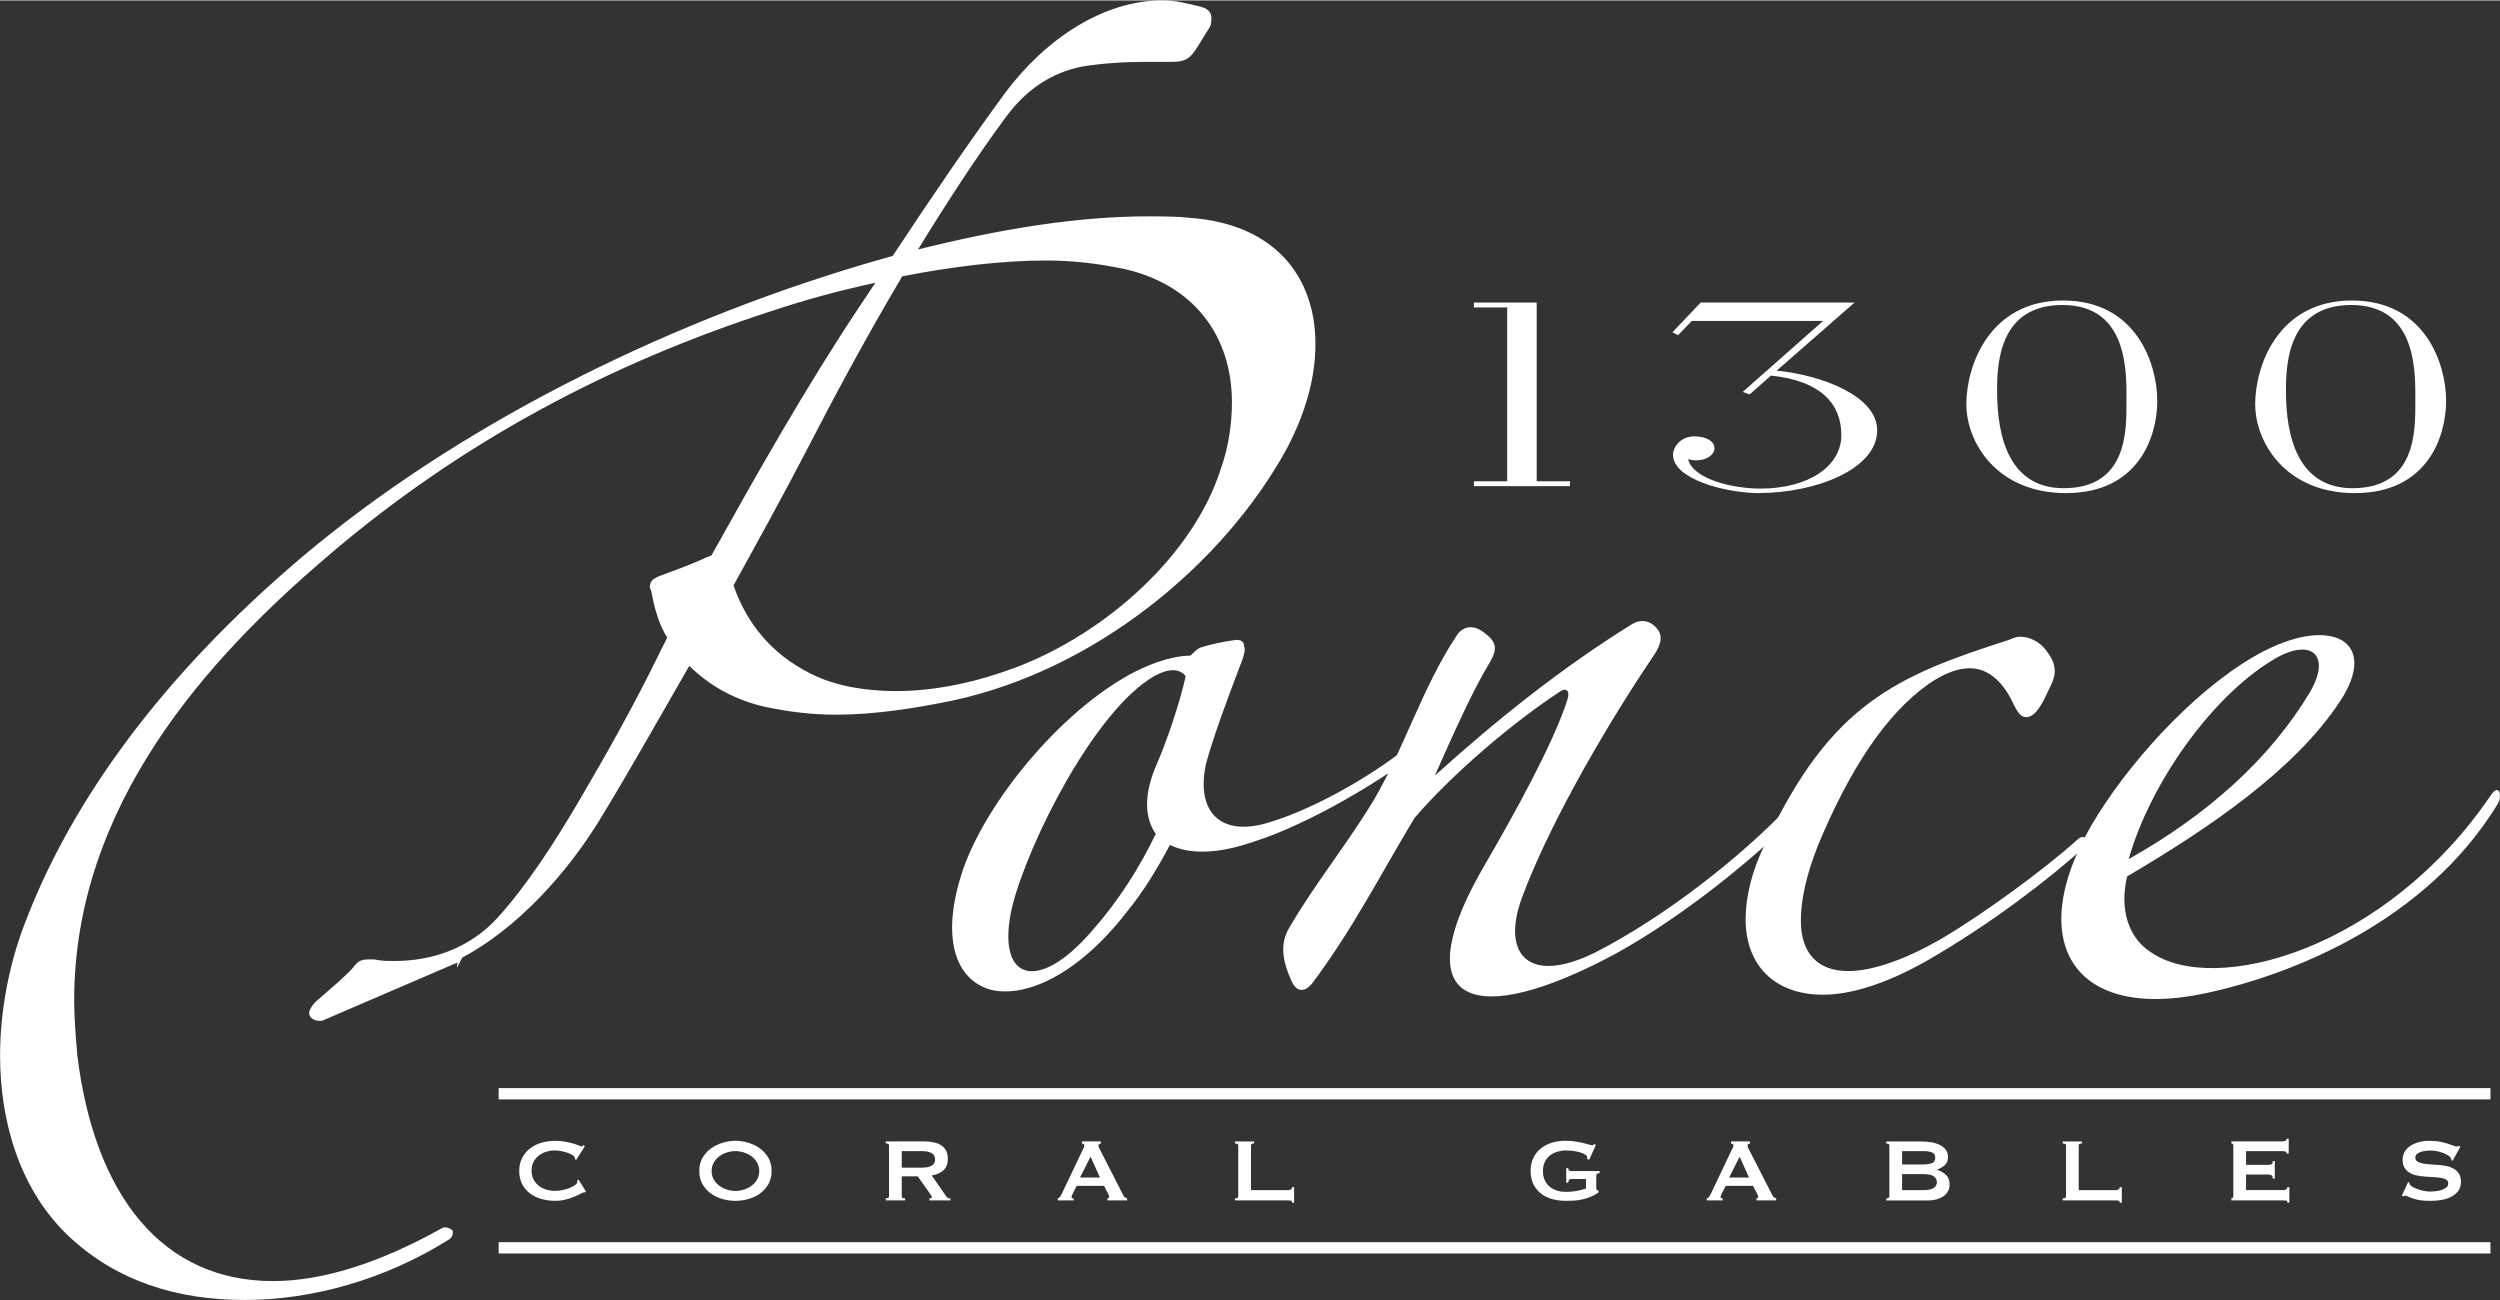 <?xml version="1.0" encoding="UTF-8"?>
<svg xmlns="http://www.w3.org/2000/svg" id="Layer_1" data-name="Layer 1" width="8.67in" height="4.51in" viewBox="0 0 624.18 324.47">
  <rect x="0" y="0" width="624.18" height="324.47" fill="#333333" stroke="none"/>
  <defs>
    <style>
      .cls-1 {
        fill: #fff;
      }
    </style>
  </defs>
  <g>
    <path class="cls-1" d="m367.99,121.27v-1.22h8.31v-43.4h-8.31v-1.22h15.68v44.62h8.31v1.22h-23.99Z"></path>
    <path class="cls-1" d="m439.19,123.01c-8,0-21.48-3.36-21.48-9.58,0-1.94,1.88-4.59,5.33-4.59,2.82,0,5.01,1.12,5.01,2.95,0,2.24-3.45,3.67-6.58,2.75,1.25,4.99,11.13,7.34,18.03,7.34,12.07,0,20.23-5.61,20.23-13.35s-5.02-13.55-17.56-14.87l-5.33,4.69-1.73-.61,20.07-17.73h-32.77l-3.45,3.56-1.41-.71,7.06-7.44h38.42l-19.44,17.01c11.44,1.12,25.09,6.42,25.09,14.87,0,9.88-15.68,15.69-29.48,15.69Z"></path>
    <path class="cls-1" d="m515.87,123.01c-17.4,0-24.93-12.73-24.93-22.21s5.65-25.88,24.15-25.88,23.52,16.1,23.52,25.06-4.71,23.02-22.74,23.02Zm-.94-46.97c-15.37,0-16.31,13.86-16.31,21.09s.79,24.65,16.62,24.65,15.68-14.26,15.68-21.29.78-24.45-15.99-24.45Z"></path>
    <path class="cls-1" d="m587.99,123.01c-17.41,0-24.93-12.73-24.93-22.21s5.64-25.88,24.15-25.88,23.52,16.1,23.52,25.06-4.71,23.02-22.74,23.02Zm-.94-46.97c-15.36,0-16.31,13.86-16.31,21.09s.79,24.65,16.62,24.65,15.68-14.26,15.68-21.29.78-24.45-15.99-24.45Z"></path>
  </g>
  <path class="cls-1" d="m114.11,241.53.09-1.32-33.86,14.57h-.39c-1.58,0-2.76-.79-2.76-1.97,0-.79.79-1.97,1.57-2.76,3.15-2.76,8.27-7.09,9.45-8.66,1.18-1.57,1.97-1.97,3.94-1.97h1.18c1.97.4,3.15.4,5.12.4,9.45,0,18.9-3.15,25.99-11.03,7.09-7.88,13.78-18.12,20.48-29.54,6.69-11.42,13.78-24.02,20.08-37.01l1.58-3.15c-1.97-3.15-3.15-7.09-3.94-11.42,0-.39-.39-.79-.39-1.19,0-1.18.39-1.96,2.36-2.75,3.15-1.18,8.66-3.15,11.81-4.72.39,0,.79-.4,1.18-.4,11.42-20.47,23.63-42.13,37.02-62.22l3.94-5.91c-9.06,1.97-17.72,4.33-25.99,7.09-40.17,12.99-77.58,32.68-111.05,61.43-29.53,25.2-63,61.82-63,110.65,0,4.33.39,9.06.79,13.78,4.33,35.05,21.26,56.31,48.83,56.31,12.21,0,26.38-4.33,42.53-13.39h.79c.39,0,1.18.4,1.58.79v.79c0,.39-.39,1.18-1.18,1.57-15.75,9.85-33.86,14.96-50.8,14.96s-31.9-4.73-43.71-15.75c-12.21-11.42-17.33-28.35-17.33-45.29,0-11.42,2.36-22.84,5.91-32.29,14.18-37.8,42.53-70.09,73.24-95.29,38.59-31.5,89.78-56.7,140.97-71.28l2.76-.79c9.06-13.78,19.29-28.75,27.96-40.56,10.24-13.78,24.81-23.23,39.38-23.23,3.15,0,6.3.79,9.45,1.57,1.57.39,2.76,1.18,2.76,2.76,0,.79,0,1.58-.4,2.36-1.58,2.36-2.76,4.72-4.33,6.69-1.57,1.97-3.54,1.97-5.51,1.97h-6.3c-5.12,0-11.03.39-15.75,1.18-7.88,1.57-14.18,5.91-19.3,12.99-6.7,9.06-14.18,20.48-21.66,32.68,20.48-5.12,39.77-8.27,57.49-8.27,3.55,0,7.09,0,10.63.39,20.87,1.58,31.11,14.57,31.11,31.5,0,8.27-2.36,16.93-7.09,25.99-16.15,29.53-48.44,55.52-83.48,63-9.45,1.97-19.69,3.54-29.14,3.54-6.3,0-12.21-.79-17.72-1.97-7.09-1.57-13.78-5.11-18.9-10.23-7.48,12.99-14.57,25.6-21.26,36.62-9.06,15.36-22.05,29.14-35.44,36.23m164.6-172.08c-5.91-1.18-11.82-1.97-18.9-1.97-11.03,0-23.63,1.57-35.83,3.94-8.66,14.57-16.93,29.93-24.02,43.71-5.51,10.63-11.81,22.05-18.11,33.47,3.15,9.05,9.06,16.93,19.29,22.05,6.3,3.15,13.78,4.33,21.27,4.33,10.24,0,20.47-2.36,29.93-5.91,22.84-8.66,44.5-28.35,51.19-49.62,1.97-5.51,2.76-11.42,2.76-16.54,0-16.14-9.06-29.53-27.56-33.47Z"></path>
  <path class="cls-1" d="m312.97,210.05c-9.05,3.15-16.14,3.15-20.87.79-3.15,5.91-6.7,11.81-10.63,16.54-11.81,15.36-24.81,21.66-33.86,19.69-9.06-2.36-13-13-7.09-30.32,6.7-18.9,27.96-43.31,46.46-50.8,3.94-1.57,7.49-2.36,10.24-2.36.79-.79,1.58-1.57,2.36-1.97,2.36-.79,5.91-1.57,9.06-1.97,1.18,0,1.97.39,1.97,1.57.39.79,0,2.36-.79,4.33-3.15,8.27-6.69,17.72-8.66,24.81-2.75,12.21,3.55,18.51,15.36,14.96,12.21-3.54,29.14-13.39,38.59-22.05,2.36-2.36,3.54.79,1.57,2.37-10.63,8.66-29.93,20.08-43.71,24.41Zm-24.8-41.35c-14.97,8.66-31.51,41.74-35.44,57.49-4.33,18.51,6.3,22.05,20.08,5.91,6.3-7.09,11.82-15.75,15.75-24.02-2.76-3.94-3.15-9.85.39-17.72,2.36-5.51,5.52-14.57,7.09-21.66-1.57-1.97-4.33-1.97-7.87,0Z"></path>
  <path class="cls-1" d="m400.39,239.58c-34.65,17.72-49.22,9.45-29.53-24.02,7.09-12.21,16.93-29.92,20.47-40.95.79-2.36-.39-3.15-1.97-1.97-11.42,7.49-26.39,20.08-36.23,31.51-8.27,13.78-15.75,28.35-25.6,41.35-1.97,2.36-3.94,1.97-5.12-.79-1.97-4.33-3.15-9.06-.39-13.39,5.91-10.24,14.18-20.48,20.87-31.5,7.87-13.39,12.21-28.35,20.87-41.35,1.57-2.36,4.33-2.75,7.09-.39,3.15,2.36,2.76,4.33,1.18,7.08-4.33,7.09-9.06,17.72-13.78,28.36,15.75-14.18,31.5-26.78,49.22-37.8,1.97-1.18,4.33-1.18,6.3,1.18,1.58,1.97.79,4.33-1.18,7.09-13.78,20.48-26.78,44.11-32.68,60.25-5.12,14.17,1.97,21.65,18.51,13.38,16.94-8.66,36.23-23.63,48.83-37.02,1.97-1.97,4.73-.39,1.97,2.36-13.39,13.39-32.68,28.35-48.83,36.62Z"></path>
  <path class="cls-1" d="m519.7,212.02c-7.87,7.08-22.45,18.51-38.98,27.95-9.85,5.52-18.51,8.27-25.6,8.27-11.81,0-19.29-7.09-19.29-18.9,0-5.51,1.57-12.21,5.12-19.29,16.14-34.26,32.29-41.35,60.64-50.4.79-.39,1.97-.79,2.76-.79,2.36,0,4.72,1.18,6.3,3.15,1.58,1.97,2.36,3.54,2.36,5.51,0,1.18-.4,2.36-1.18,3.94-1.18,2.36-3.15,7.48-5.91,7.48-1.18,0-1.97-.79-3.15-3.15-2.36-5.12-5.91-9.06-11.02-9.06-2.76,0-6.3,1.18-10.24,3.94-10.63,7.48-19.69,21.27-27.56,40.17-3.15,7.88-4.33,14.18-4.33,18.9,0,8.27,4.33,12.6,11.81,12.6,5.91,0,14.18-2.76,23.62-8.27,10.63-6.3,25.6-17.33,33.47-24.41.79-.79,1.18-.79,1.57-.79s.79.39.79.79c0,.79-.39,1.57-1.18,2.37Z"></path>
  <path class="cls-1" d="m550.77,247.85c-34.65,7.48-46.07-14.57-26.78-44.89,9.45-14.96,25.99-32.68,41.35-40.56,16.93-8.66,28.74-2.36,18.9,12.6-11.42,17.33-33.08,31.89-53.16,43.71-1.97,8.27.39,15.36,5.9,18.9,15.75,11.03,58.67-.4,85.06-39.38,1.97-2.76,2.76.39,1.58,2.36-17.72,29.14-50.8,42.53-72.85,47.26Zm16.54-83.09c-14.96,9.06-30.32,30.32-35.84,49.62,19.7-11.03,35.45-25.2,45.29-41.74,5.51-9.45,0-13.78-9.45-7.87Z"></path>
  <rect class="cls-1" x="124.5" y="271.56" width="497.3" height="2.82"></rect>
  <rect class="cls-1" x="124.5" y="310.03" width="497.3" height="2.82"></rect>
  <g>
    <path class="cls-1" d="m146.08,297.62c-.06,0-.11,0-.16-.02-.05,0-.1-.01-.15-.01-.11,0-.38.11-.8.34-.42.22-.95.47-1.6.75-.64.28-1.38.52-2.2.72-.82.2-1.68.3-2.57.3-1.18,0-2.3-.15-3.39-.45-1.08-.3-2.04-.76-2.87-1.38-.83-.63-1.49-1.41-1.97-2.34-.49-.93-.73-2.02-.73-3.27s.24-2.33.73-3.27c.49-.94,1.14-1.73,1.97-2.37.83-.64,1.79-1.11,2.87-1.42,1.09-.32,2.21-.48,3.39-.48.95,0,1.81.08,2.59.23.78.15,1.45.31,2.03.48.58.17,1.04.33,1.37.48.34.15.54.22.62.22.09,0,.17-.04.24-.14.07-.09.12-.17.15-.23l.42.34-2.18,3.39-.28-.2c0-.05,0-.11-.01-.17-.01-.06-.02-.12-.04-.2-.04-.21-.22-.41-.56-.63-.34-.21-.75-.41-1.25-.58-.5-.17-1.02-.31-1.57-.42-.55-.11-1.06-.17-1.53-.17-.79,0-1.54.11-2.25.34-.72.22-1.34.55-1.88.98-.53.43-.96.96-1.28,1.59-.32.62-.48,1.34-.48,2.14s.16,1.52.48,2.15c.32.62.74,1.15,1.28,1.58.53.43,1.16.76,1.88.98.72.22,1.47.34,2.25.34.6,0,1.22-.07,1.87-.21.65-.14,1.25-.32,1.79-.54.54-.21.99-.46,1.36-.73.36-.27.55-.53.55-.77,0-.13-.04-.24-.11-.34l.39-.22,1.85,2.97-.22.22Z"></path>
    <path class="cls-1" d="m186.75,285.18c1.06.31,2.03.77,2.91,1.39.88.62,1.59,1.4,2.15,2.34.56.95.84,2.06.84,3.35s-.28,2.4-.84,3.34c-.56.94-1.28,1.72-2.15,2.34-.88.62-1.84,1.07-2.91,1.35-1.06.28-2.11.42-3.13.42s-2.07-.14-3.13-.42c-1.06-.28-2.03-.73-2.91-1.35-.88-.62-1.59-1.39-2.15-2.34-.56-.95-.84-2.06-.84-3.34s.28-2.41.84-3.35c.56-.94,1.27-1.72,2.15-2.34.88-.62,1.84-1.08,2.91-1.39,1.06-.31,2.11-.47,3.13-.47s2.07.16,3.13.47Zm-5.26,2.45c-.71.22-1.35.55-1.91.97-.57.42-1.03.94-1.38,1.56-.35.62-.53,1.32-.53,2.1s.18,1.49.53,2.11c.35.62.81,1.14,1.38,1.56.57.42,1.21.74,1.91.97.71.22,1.42.34,2.12.34s1.42-.11,2.12-.34c.71-.23,1.35-.55,1.92-.97.57-.42,1.03-.94,1.38-1.56.35-.62.53-1.32.53-2.11s-.18-1.49-.53-2.1c-.35-.62-.81-1.14-1.38-1.56-.57-.42-1.21-.74-1.92-.97-.71-.23-1.41-.34-2.12-.34s-1.42.11-2.12.34Z"></path>
    <path class="cls-1" d="m230.72,284.87c.89,0,1.71.08,2.43.24.73.16,1.35.41,1.88.76.52.35.92.79,1.2,1.34.28.55.42,1.23.42,2.03,0,1.23-.37,2.17-1.09,2.83-.73.65-1.71,1.09-2.94,1.31l3.72,5.33c.13.18.28.3.46.33.18.04.34.05.49.05v.5h-5.24v-.51c.17,0,.31-.02.43-.08.12-.05.18-.13.18-.22s-.04-.2-.11-.33c-.08-.12-.19-.28-.33-.49l-3.08-4.37h-4v4.99c0,.17.06.3.18.38.12.09.34.12.66.12v.51h-4.83v-.5c.54,0,.81-.17.81-.5v-12.72c0-.33-.27-.5-.81-.5v-.5h9.57Zm-.73,6.56c.67,0,1.23-.05,1.68-.15.45-.1.81-.25,1.07-.43.26-.19.45-.4.56-.66.11-.25.17-.53.17-.82s-.06-.57-.17-.83c-.11-.25-.3-.47-.56-.66-.26-.19-.62-.33-1.07-.44-.45-.1-1.01-.15-1.68-.15h-4.85v4.14h4.85Z"></path>
    <path class="cls-1" d="m264.07,299.09c.24-.04.44-.16.58-.36.14-.21.28-.44.41-.7l5.18-10.89c.13-.24.24-.47.35-.68.1-.2.15-.38.15-.53,0-.19-.07-.32-.2-.39-.13-.08-.27-.13-.42-.17v-.5h4.73v.5c-.13.04-.26.09-.39.15-.13.07-.2.21-.2.41,0,.15.03.3.1.45.07.15.16.35.3.59l5.82,11.4c.09.21.22.36.38.45.16.09.34.19.55.28v.5h-4.93v-.5c.07,0,.17-.03.28-.08.11-.06.17-.14.17-.25,0-.19-.08-.43-.22-.73l-1.06-2.07h-6.83l-1.01,1.98c-.18.39-.28.67-.28.84,0,.2.18.31.53.31v.5h-3.98v-.5Zm10.56-5.2l-2.35-5.21-2.63,5.21h4.99Z"></path>
    <path class="cls-1" d="m322.32,299.66c-.18-.04-.41-.06-.68-.06h-13.32v-.5c.56,0,.84-.17.84-.5v-12.72c0-.33-.28-.5-.84-.5v-.5h4.8v.5c-.52,0-.78.17-.78.5v11.15h9.3c.28,0,.51-.07.68-.2.18-.13.27-.31.27-.53h.51v3.86h-.51c0-.29-.09-.46-.27-.5Z"></path>
    <path class="cls-1" d="m396.79,289.43l-.56-.17c.04-.12.06-.23.06-.34,0-.28-.17-.54-.52-.76-.35-.22-.79-.42-1.32-.57-.53-.16-1.12-.27-1.74-.35-.63-.07-1.22-.11-1.79-.11-.7,0-1.38.1-2.07.3-.68.19-1.29.5-1.83.9-.53.41-.96.94-1.29,1.59-.33.65-.5,1.45-.5,2.38s.17,1.7.5,2.36c.33.66.76,1.19,1.29,1.61.53.41,1.14.71,1.82.91.69.2,1.38.29,2.07.29,1.07,0,2.03-.09,2.88-.26.85-.18,1.58-.37,2.18-.57v-2.39h-3.59c-.26,0-.46.05-.59.17-.13.11-.21.36-.25.73h-.5v-3.59h.5c.04.32.12.52.25.6.13.08.33.12.59.12h7v.5c-.37.06-.6.12-.7.2-.09.08-.14.24-.14.48v3.16c0,.19.05.31.17.36.11.06.24.12.39.2v.45c-.62.43-1.27.78-1.95,1.06-.68.29-1.37.5-2.08.66-.7.16-1.4.26-2.1.3-.7.04-1.39.05-2.06.05-1.31,0-2.5-.16-3.58-.49-1.08-.33-2-.81-2.76-1.46-.77-.64-1.36-1.43-1.79-2.35-.42-.92-.63-1.97-.63-3.15s.21-2.23.63-3.15c.42-.93,1.02-1.71,1.79-2.37.77-.65,1.69-1.15,2.77-1.5,1.07-.35,2.27-.52,3.58-.52.82,0,1.61.06,2.36.17.75.12,1.42.24,1.99.38.58.14,1.07.27,1.45.4.38.12.62.18.72.18.17,0,.3-.04.39-.11.09-.08.18-.14.28-.2l.34.2-1.66,3.71Z"></path>
    <path class="cls-1" d="m426.13,299.09c.24-.04.43-.16.57-.36.14-.21.28-.44.41-.7l5.18-10.89c.13-.24.25-.47.35-.68.11-.2.16-.38.16-.53,0-.19-.07-.32-.2-.39-.13-.08-.27-.13-.42-.17v-.5h4.74v.5c-.13.04-.26.09-.4.15-.13.07-.2.21-.2.41,0,.15.04.3.1.45.06.15.17.35.29.59l5.83,11.4c.09.21.22.36.38.45.16.09.34.19.54.28v.5h-4.93v-.5c.07,0,.17-.03.28-.08.11-.06.17-.14.17-.25,0-.19-.07-.43-.22-.73l-1.07-2.07h-6.83l-1.01,1.98c-.19.39-.28.67-.28.84,0,.2.18.31.54.31v.5h-3.98v-.5Zm10.56-5.2l-2.35-5.21-2.63,5.21h4.99Z"></path>
    <path class="cls-1" d="m482.19,285.08c.8.14,1.51.36,2.12.67.62.31,1.11.71,1.49,1.2.37.49.56,1.11.56,1.83,0,.88-.27,1.55-.81,2.03-.54.47-1.18.84-1.92,1.1v.06c.87.26,1.61.68,2.22,1.25.6.57.91,1.39.91,2.46,0,.56-.12,1.08-.36,1.56-.25.48-.6.89-1.08,1.25-.47.35-1.06.63-1.75.83-.69.2-1.47.29-2.35.29h-10.28v-.5c.52,0,.78-.17.78-.5v-12.72c0-.33-.26-.5-.78-.5v-.5h8.76c.86,0,1.69.07,2.49.21Zm-1.93,5.54c.84,0,1.54-.11,2.09-.32.55-.21.83-.66.83-1.34s-.28-1.13-.83-1.35-1.25-.32-2.09-.32h-5.36v3.33h5.36Zm0,6.41c1.18,0,2.02-.18,2.54-.55.52-.36.78-.85.78-1.45s-.26-1.08-.78-1.44c-.51-.37-1.36-.55-2.54-.55h-5.36v3.99h5.36Z"></path>
    <path class="cls-1" d="m528.98,299.66c-.17-.04-.41-.06-.68-.06h-13.31v-.5c.56,0,.84-.17.84-.5v-12.72c0-.33-.28-.5-.84-.5v-.5h4.8v.5c-.53,0-.79.17-.79.5v11.15h9.3c.28,0,.51-.07.68-.2.18-.13.27-.31.27-.53h.51v3.86h-.51c0-.29-.09-.46-.27-.5Z"></path>
    <path class="cls-1" d="m570.92,287.9c0-.2-.08-.35-.24-.46-.16-.1-.44-.15-.83-.15h-9.07v3.43h5.49c.37,0,.66-.05.87-.16.2-.1.31-.37.31-.8h.5v4.38h-.5c0-.43-.11-.7-.31-.82-.21-.12-.5-.18-.87-.18h-5.49v3.88h9.36c.28,0,.51-.07.68-.2.18-.13.27-.31.27-.53h.5v3.86h-.5c0-.29-.09-.46-.27-.5-.18-.04-.4-.06-.68-.06h-13.04v-.5c.13,0,.25-.04.35-.12.1-.09.15-.21.15-.38v-12.72c0-.17-.05-.29-.15-.38-.11-.09-.22-.13-.35-.13v-.5h12.76c.39,0,.67-.06.83-.18.16-.12.24-.28.24-.48h.5v3.69h-.5Z"></path>
    <path class="cls-1" d="m601.25,295l.28.14c0,.17.04.32.11.45.13.22.39.44.77.66.38.21.82.41,1.32.58.49.17,1.01.3,1.56.41.54.1,1.02.15,1.45.15.32,0,.73-.02,1.23-.07.51-.04,1-.14,1.49-.29.49-.15.9-.35,1.26-.62.36-.26.54-.61.54-1.04s-.17-.74-.49-.95c-.33-.21-.76-.36-1.29-.45-.53-.09-1.14-.15-1.83-.18-.68-.03-1.38-.07-2.09-.13-.71-.05-1.41-.15-2.09-.28-.68-.13-1.29-.35-1.83-.66-.53-.31-.96-.73-1.29-1.26-.33-.53-.49-1.22-.49-2.09,0-.58.14-1.15.41-1.71.27-.56.69-1.05,1.24-1.48.56-.43,1.27-.78,2.13-1.05.87-.27,1.87-.41,3.03-.41.99,0,1.85.08,2.58.23.73.15,1.36.31,1.89.48.53.17.98.33,1.34.48.37.15.67.22.91.22.26,0,.45-.06.56-.17l.34.22-1.94,3.51-.28-.11c-.04-.26-.11-.47-.22-.64-.15-.22-.4-.44-.75-.66-.35-.21-.75-.4-1.22-.57-.47-.17-.97-.3-1.51-.41-.54-.1-1.09-.15-1.63-.15-.41,0-.84.04-1.28.1-.44.07-.84.16-1.19.29-.35.13-.65.3-.88.52-.23.21-.35.48-.35.8,0,.45.16.78.49,1.01.33.22.75.39,1.29.5.53.11,1.14.19,1.82.22.69.04,1.38.08,2.09.14.71.06,1.41.16,2.09.29.68.14,1.29.37,1.82.68.53.3.97.72,1.3,1.24.33.53.49,1.21.49,2.04,0,.97-.26,1.76-.77,2.38-.52.62-1.15,1.1-1.92,1.46-.76.35-1.59.59-2.48.71-.89.12-1.71.18-2.48.18-1.06,0-1.96-.06-2.68-.18-.72-.12-1.31-.27-1.79-.45-.48-.17-.86-.33-1.13-.47-.28-.14-.53-.21-.73-.21-.13,0-.25.07-.37.23l-.39-.23,1.54-3.38Z"></path>
  </g>
</svg>
